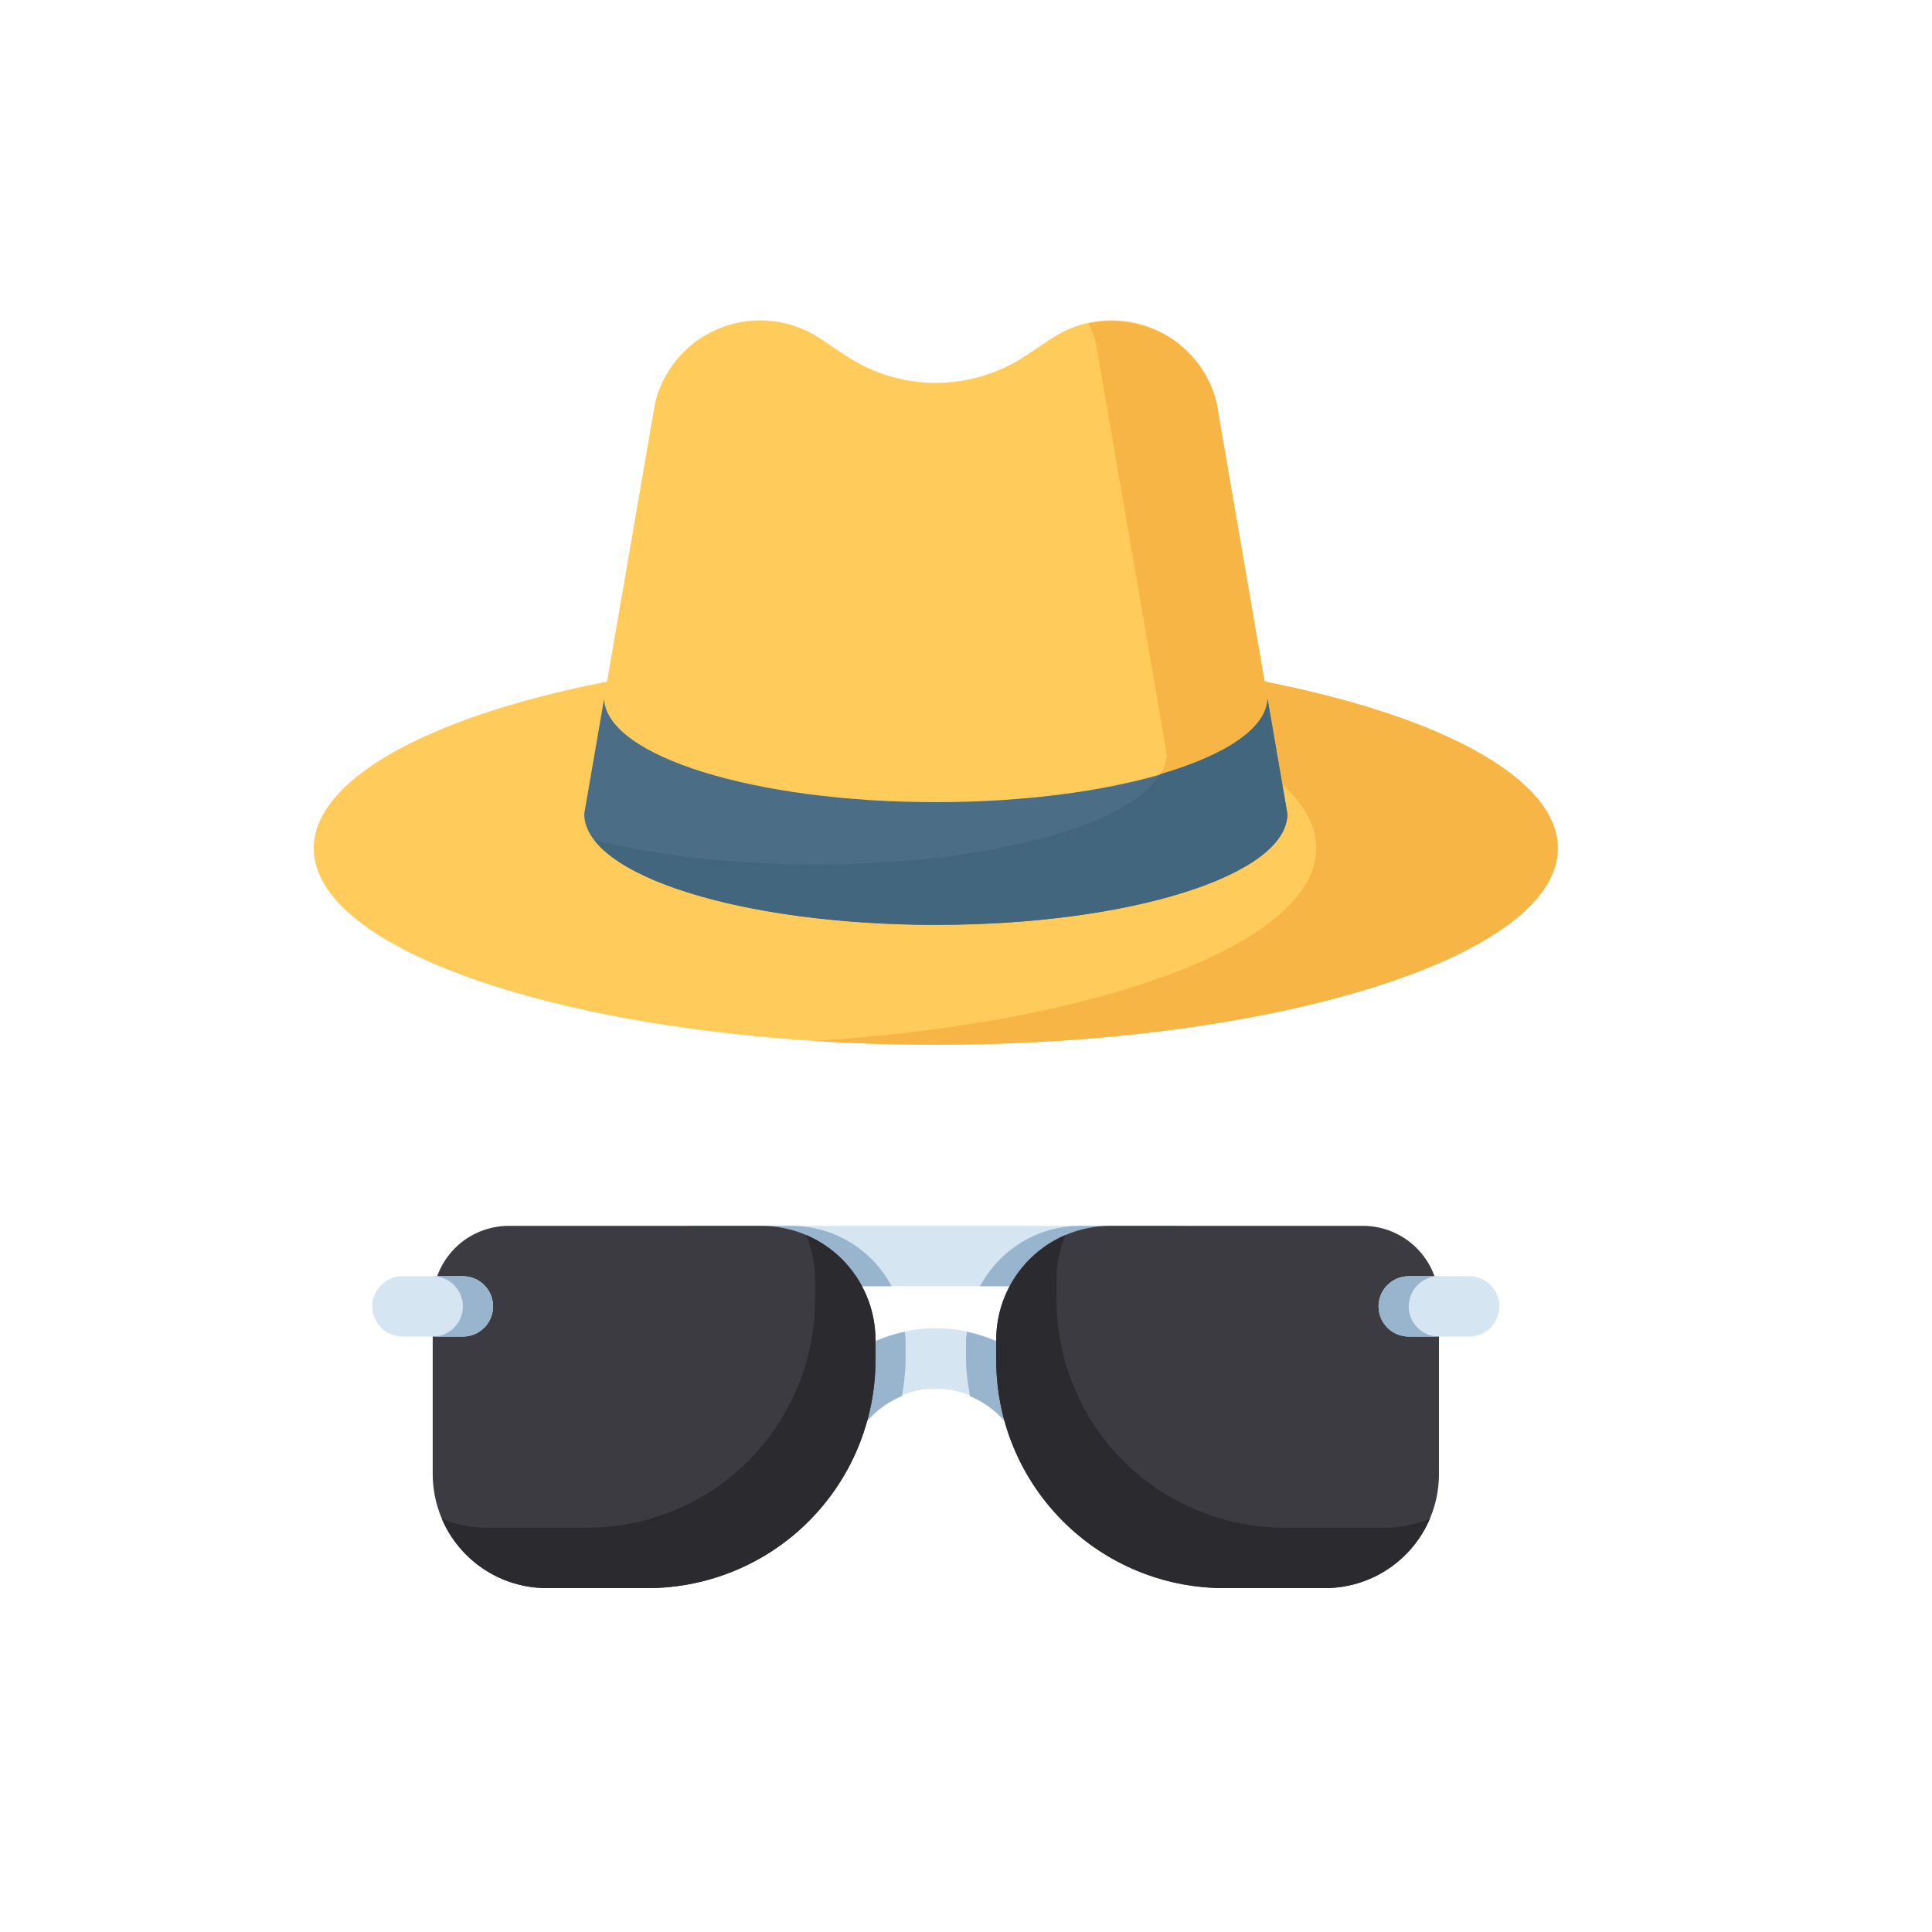 <svg width="62" height="62" viewBox="0 0 62 62" fill="none" xmlns="http://www.w3.org/2000/svg">
<path d="M40.798 21.915L30.031 19.375L19.371 21.894C13.586 23.047 10.069 25.064 10.069 27.224C10.069 30.682 19.081 33.526 30.031 33.526C40.982 33.526 49.993 30.68 49.993 27.224C49.993 25.077 46.521 23.074 40.798 21.915V21.915Z" fill="#FFCC5C"/>
<path d="M40.798 21.915L30.031 19.375L26.158 20.29L33.046 21.915C38.769 23.072 42.241 25.077 42.241 27.224C42.241 30.264 35.278 32.829 26.154 33.404C27.41 33.484 28.704 33.526 30.029 33.526C40.98 33.526 49.991 30.68 49.991 27.224C49.993 25.077 46.521 23.074 40.798 21.915V21.915Z" fill="#F7B546"/>
<path d="M39.037 12.91C38.902 12.37 38.639 11.87 38.271 11.453C37.903 11.036 37.44 10.714 36.921 10.513C36.402 10.313 35.843 10.24 35.289 10.301C34.736 10.362 34.206 10.555 33.743 10.864L32.92 11.412C32.065 11.982 31.059 12.287 30.031 12.287C29.003 12.287 27.998 11.982 27.142 11.412L26.319 10.864C25.856 10.555 25.326 10.363 24.773 10.302C24.22 10.241 23.661 10.314 23.142 10.514C22.623 10.715 22.16 11.037 21.792 11.454C21.424 11.871 21.161 12.37 21.026 12.91L18.749 26.118C18.749 28.086 23.8 29.681 30.031 29.681C36.262 29.681 41.313 28.086 41.313 26.118L39.037 12.91Z" fill="#FFCC5C"/>
<path d="M39.037 12.909C38.564 11.02 36.692 9.999 34.935 10.381C35.02 10.571 35.109 10.759 35.162 10.972L37.438 24.18C37.438 26.148 32.387 27.743 26.156 27.743C23.471 27.743 21.008 27.447 19.073 26.951C20.262 28.516 24.711 29.68 30.031 29.68C36.262 29.68 41.313 28.086 41.313 26.117L39.037 12.909Z" fill="#F7B546"/>
<path d="M40.678 22.432C40.583 24.265 35.855 25.742 30.031 25.742C24.207 25.742 19.48 24.265 19.385 22.432L18.749 26.117C18.749 28.086 23.8 29.681 30.031 29.681C36.262 29.681 41.313 28.086 41.313 26.117L40.678 22.432Z" fill="#4C6D86"/>
<path d="M40.678 22.432C40.627 23.388 39.302 24.24 37.235 24.843C36.249 26.493 31.668 27.743 26.154 27.743C23.469 27.743 21.006 27.447 19.071 26.951C19.513 27.532 20.406 28.057 21.624 28.487L21.706 28.514C22.103 28.652 22.531 28.78 22.99 28.898L23.033 28.907C23.537 29.033 24.046 29.14 24.558 29.229C25.048 29.314 25.563 29.388 26.094 29.45L26.367 29.481C27.584 29.613 28.807 29.678 30.031 29.677C36.262 29.677 41.313 28.082 41.313 26.114L40.678 22.432Z" fill="#41667D"/>
<path d="M27.303 46.5C27.704 45.374 28.77 44.563 30.031 44.563C31.293 44.563 32.358 45.374 32.759 46.5H34.778C34.329 44.291 32.372 42.625 30.033 42.625C27.695 42.625 25.738 44.291 25.288 46.5H27.303V46.5ZM37.781 41.277H22.281C22.024 41.277 21.778 41.175 21.596 40.993C21.415 40.811 21.312 40.565 21.312 40.308C21.312 40.051 21.415 39.804 21.596 39.623C21.778 39.441 22.024 39.339 22.281 39.339H37.781C38.038 39.339 38.285 39.441 38.466 39.623C38.648 39.804 38.75 40.051 38.75 40.308C38.75 40.565 38.648 40.811 38.466 40.993C38.285 41.175 38.038 41.277 37.781 41.277Z" fill="#D5E5F1"/>
<path d="M31.027 42.739C31.021 42.827 31 42.91 31 42.999V43.644C31 44.043 31.068 44.425 31.128 44.807C31.502 44.96 31.841 45.19 32.121 45.481C32.402 45.773 32.619 46.12 32.757 46.5H34.776C34.585 45.577 34.128 44.729 33.462 44.061C32.797 43.393 31.95 42.934 31.027 42.739V42.739ZM31.45 41.277H37.781C38.038 41.277 38.285 41.175 38.466 40.993C38.648 40.811 38.75 40.565 38.75 40.308C38.75 40.051 38.648 39.804 38.466 39.623C38.285 39.441 38.038 39.339 37.781 39.339H34.66C33.265 39.339 32.068 40.13 31.45 41.277ZM21.312 40.308C21.312 40.565 21.415 40.811 21.596 40.993C21.778 41.175 22.024 41.277 22.281 41.277H28.613C28.304 40.693 27.842 40.204 27.276 39.863C26.711 39.522 26.063 39.341 25.403 39.339H22.281C22.024 39.339 21.778 39.441 21.596 39.623C21.415 39.804 21.312 40.051 21.312 40.308ZM25.286 46.5H27.305C27.582 45.723 28.189 45.115 28.946 44.801C29.006 44.421 29.062 44.041 29.062 43.644V42.999C29.062 42.91 29.043 42.827 29.035 42.739C28.112 42.934 27.266 43.393 26.6 44.061C25.934 44.729 25.478 45.577 25.286 46.5V46.5Z" fill="#99B5CE"/>
<path d="M39.289 50.964H42.519C43.489 50.964 44.42 50.578 45.106 49.892C45.792 49.205 46.178 48.275 46.178 47.304V41.778C46.178 41.132 45.921 40.511 45.463 40.054C45.006 39.597 44.386 39.34 43.739 39.339H35.631C34.66 39.34 33.73 39.725 33.043 40.412C32.357 41.098 31.971 42.029 31.971 42.999V43.644C31.971 45.859 32.955 47.845 34.509 49.185C35.835 50.336 37.533 50.967 39.289 50.964V50.964Z" fill="#3C3B42"/>
<path d="M47.145 42.892H45.208C44.951 42.892 44.704 42.79 44.523 42.609C44.341 42.427 44.239 42.181 44.239 41.924C44.239 41.667 44.341 41.42 44.523 41.239C44.704 41.057 44.951 40.955 45.208 40.955H47.145C47.402 40.955 47.648 41.057 47.83 41.239C48.012 41.42 48.114 41.667 48.114 41.924C48.114 42.181 48.012 42.427 47.83 42.609C47.648 42.79 47.402 42.892 47.145 42.892Z" fill="#D5E5F1"/>
<path d="M34.197 39.63C34.005 40.083 33.906 40.569 33.906 41.062V41.707C33.906 43.648 34.677 45.51 36.05 46.883C37.423 48.255 39.285 49.026 41.226 49.026H44.456C44.964 49.026 45.448 48.922 45.888 48.736C45.606 49.397 45.137 49.96 44.538 50.356C43.939 50.753 43.237 50.964 42.518 50.964H39.289C37.347 50.964 35.485 50.193 34.113 48.82C32.74 47.447 31.969 45.586 31.969 43.644V42.999C31.969 42.281 32.18 41.578 32.576 40.979C32.972 40.38 33.536 39.911 34.197 39.63V39.63Z" fill="#2B2A2F"/>
<path d="M20.774 50.964H17.546C16.576 50.964 15.645 50.578 14.959 49.892C14.272 49.205 13.887 48.275 13.886 47.304V41.778C13.887 41.132 14.144 40.511 14.601 40.054C15.058 39.597 15.679 39.34 16.325 39.339H24.434C25.404 39.34 26.335 39.725 27.021 40.412C27.707 41.098 28.093 42.029 28.094 42.999V43.644C28.094 44.606 27.905 45.557 27.537 46.446C27.169 47.334 26.63 48.141 25.95 48.821C25.271 49.501 24.464 50.04 23.575 50.407C22.687 50.775 21.735 50.964 20.774 50.964V50.964Z" fill="#3C3B42"/>
<path d="M25.866 39.63C26.052 40.069 26.156 40.552 26.156 41.062V41.707C26.156 43.648 25.385 45.51 24.012 46.883C22.64 48.255 20.778 49.026 18.836 49.026H15.608C15.101 49.026 14.617 48.922 14.177 48.736C14.458 49.397 14.927 49.96 15.526 50.356C16.125 50.753 16.828 50.964 17.546 50.964H20.776C21.737 50.964 22.689 50.775 23.577 50.407C24.465 50.039 25.272 49.5 25.952 48.82C26.631 48.14 27.171 47.333 27.538 46.445C27.906 45.557 28.096 44.605 28.096 43.644V42.999C28.095 42.281 27.883 41.578 27.487 40.979C27.09 40.38 26.527 39.911 25.866 39.63V39.63Z" fill="#2B2A2F"/>
<path d="M14.855 42.892H12.917C12.66 42.892 12.414 42.79 12.232 42.609C12.051 42.427 11.948 42.181 11.948 41.924C11.948 41.667 12.051 41.42 12.232 41.239C12.414 41.057 12.66 40.955 12.917 40.955H14.855C15.112 40.955 15.358 41.057 15.54 41.239C15.722 41.42 15.823 41.667 15.823 41.924C15.823 42.181 15.722 42.427 15.54 42.609C15.358 42.79 15.112 42.892 14.855 42.892Z" fill="#D5E5F1"/>
<path d="M14.855 40.955H13.886C14.143 40.955 14.389 41.057 14.571 41.239C14.753 41.42 14.855 41.667 14.855 41.924C14.855 42.181 14.753 42.427 14.571 42.609C14.389 42.79 14.143 42.892 13.886 42.892H14.855C15.112 42.892 15.358 42.79 15.54 42.609C15.722 42.427 15.823 42.181 15.823 41.924C15.823 41.667 15.722 41.42 15.54 41.239C15.358 41.057 15.112 40.955 14.855 40.955ZM45.208 42.892H46.176C45.919 42.892 45.673 42.79 45.491 42.609C45.31 42.427 45.208 42.181 45.208 41.924C45.208 41.667 45.31 41.42 45.491 41.239C45.673 41.057 45.919 40.955 46.176 40.955H45.208C44.951 40.955 44.704 41.057 44.523 41.239C44.341 41.42 44.239 41.667 44.239 41.924C44.239 42.181 44.341 42.427 44.523 42.609C44.704 42.79 44.951 42.892 45.208 42.892Z" fill="#99B5CE"/>
</svg>
